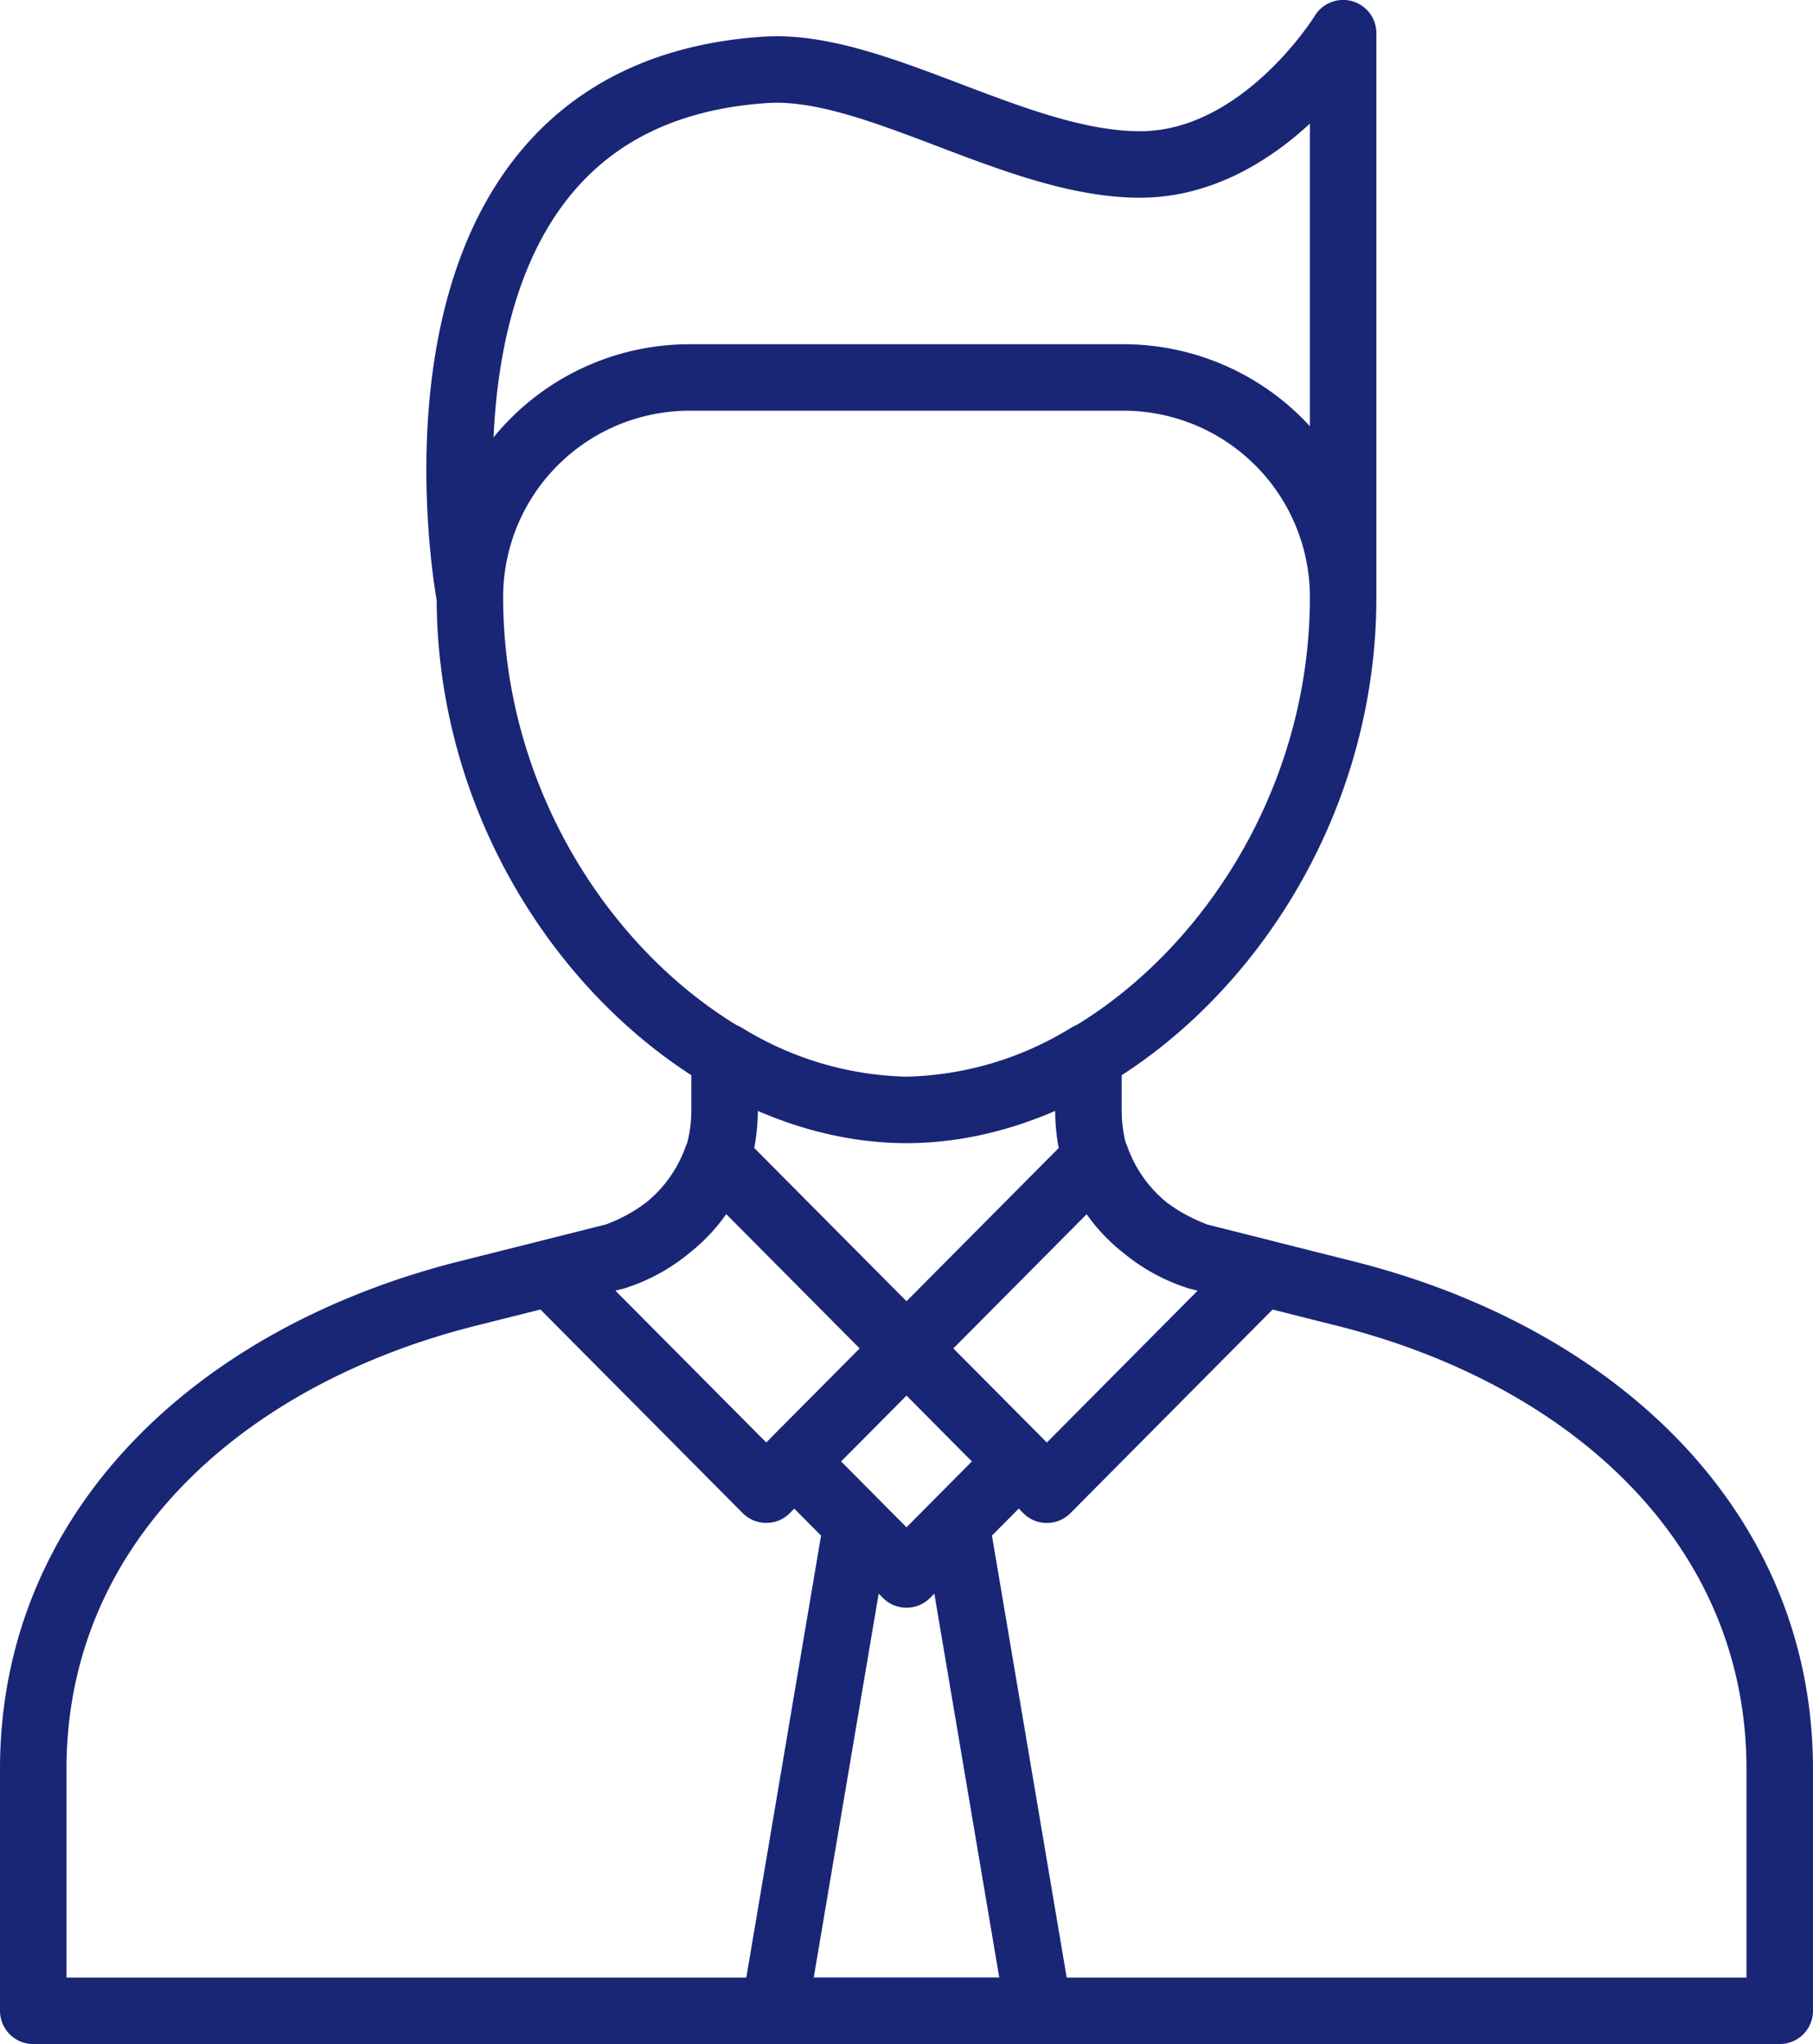 <svg xmlns="http://www.w3.org/2000/svg" xmlns:xlink="http://www.w3.org/1999/xlink" width="109.07" height="122.99" viewBox="0 0 109.07 122.99">
  <defs>
    <clipPath id="clip-path">
      <path id="Path_2" data-name="Path 2" d="M0,0H109.07V-122.99H0Z" fill="none"/>
    </clipPath>
  </defs>
  <g id="Group_3" data-name="Group 3" transform="translate(0 122.99)">
    <g id="Group_2" data-name="Group 2" clip-path="url(#clip-path)">
      <g id="Group_1" data-name="Group 1" transform="translate(67.669 -100.277)">
        <path id="Path_1" data-name="Path 1" d="M0,0H-26.267A13.216,13.216,0,0,0-39.4,13.221c0,17.038,13.407,30.849,26.267,30.849S13.134,30.259,13.134,13.221A13.216,13.216,0,0,0,0,0ZM4.378,52.884c-3.369-1.251-6.567-3.946-6.567-8.814V40.833A21.674,21.674,0,0,1-13.134,44.07a21.677,21.677,0,0,1-10.945-3.237V44.07c0,4.868-3.274,7.619-6.567,8.814l-8.755,2.2c-15.049,3.746-26.268,14.1-26.268,28.646V98.277h21.014v0H18.387v0H39.4V83.734c0-14.544-11.218-24.9-26.267-28.646Zm8.756-39.663h0A13.216,13.216,0,0,0,0,0H-26.267A13.216,13.216,0,0,0-39.4,13.221S-45.147-16.967-21.616-18.51c6.553-.429,15.122,5.693,22.528,5.693s12.222-7.9,12.222-7.9Zm-26.268,58.8-6.754-6.8,6.754-6.8,6.754,6.8Zm0-13.6-11.4-11.479a9.608,9.608,0,0,1-6.108,5.938l-3.9.982,12.971,13.058Zm0,0,11.4-11.479a9.607,9.607,0,0,0,6.109,5.938l3.9.982L-4.691,66.924Zm-7.947,39.852H-5.187L-9.963,70.032h-1.193l-1.978,1.991-1.978-1.991h-1.193Z" fill="none" stroke="#192676" stroke-linejoin="round" stroke-width="4"/>
      </g>
    </g>
  </g>
</svg>
